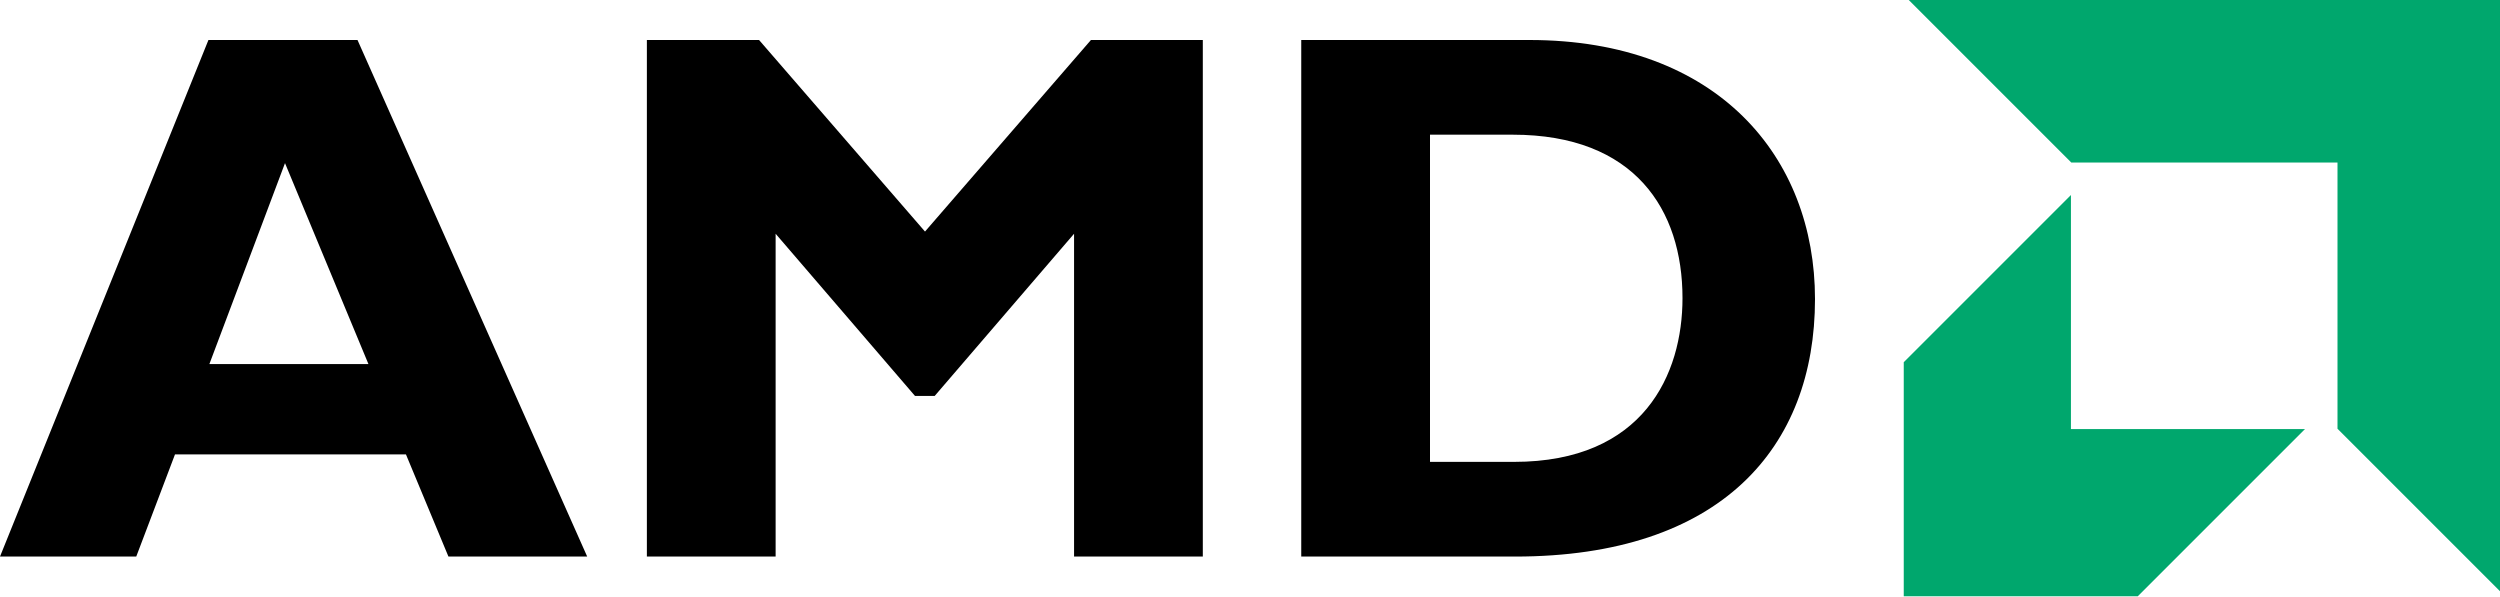 <?xml version="1.0" encoding="UTF-8"?> <svg xmlns="http://www.w3.org/2000/svg" version="1.2" viewBox="0 0 800 191" width="800" height="191"><style>.a{fill:#00a76d}</style><path d="m187.9 178.1h-44.4l-13.6-32.7h-73.9l-12.4 32.7h-43.6l66.7-165.3h47.7zm-96.7-125.9l-24.2 64.3h50.9z"></path><path d="m349.1 12.8h35.8v165.3h-41.2v-103.3l-44.6 51.9h-6.3l-44.6-51.9v103.3h-41.2v-165.3h35.9l53.1 61.3z"></path><path d="m489.4 12.8c60.3 0 91.4 37.5 91.4 82.9 0 47.5-30.1 82.4-96 82.4h-68.4v-165.3zm-31.8 135h26.9c41.5 0 53.9-28.1 53.9-52.4 0-28.3-15.3-52.3-54.3-52.3h-26.5v104.7z"></path><path fill-rule="evenodd" class="a" d="m748 52h-85.2l-52-52h189.2v189.2l-52-52z"></path><path fill-rule="evenodd" class="a" d="m662.7 137.3v-74.9l-53.5 53.5v74.9h74.9l53.5-53.5z"></path></svg> 